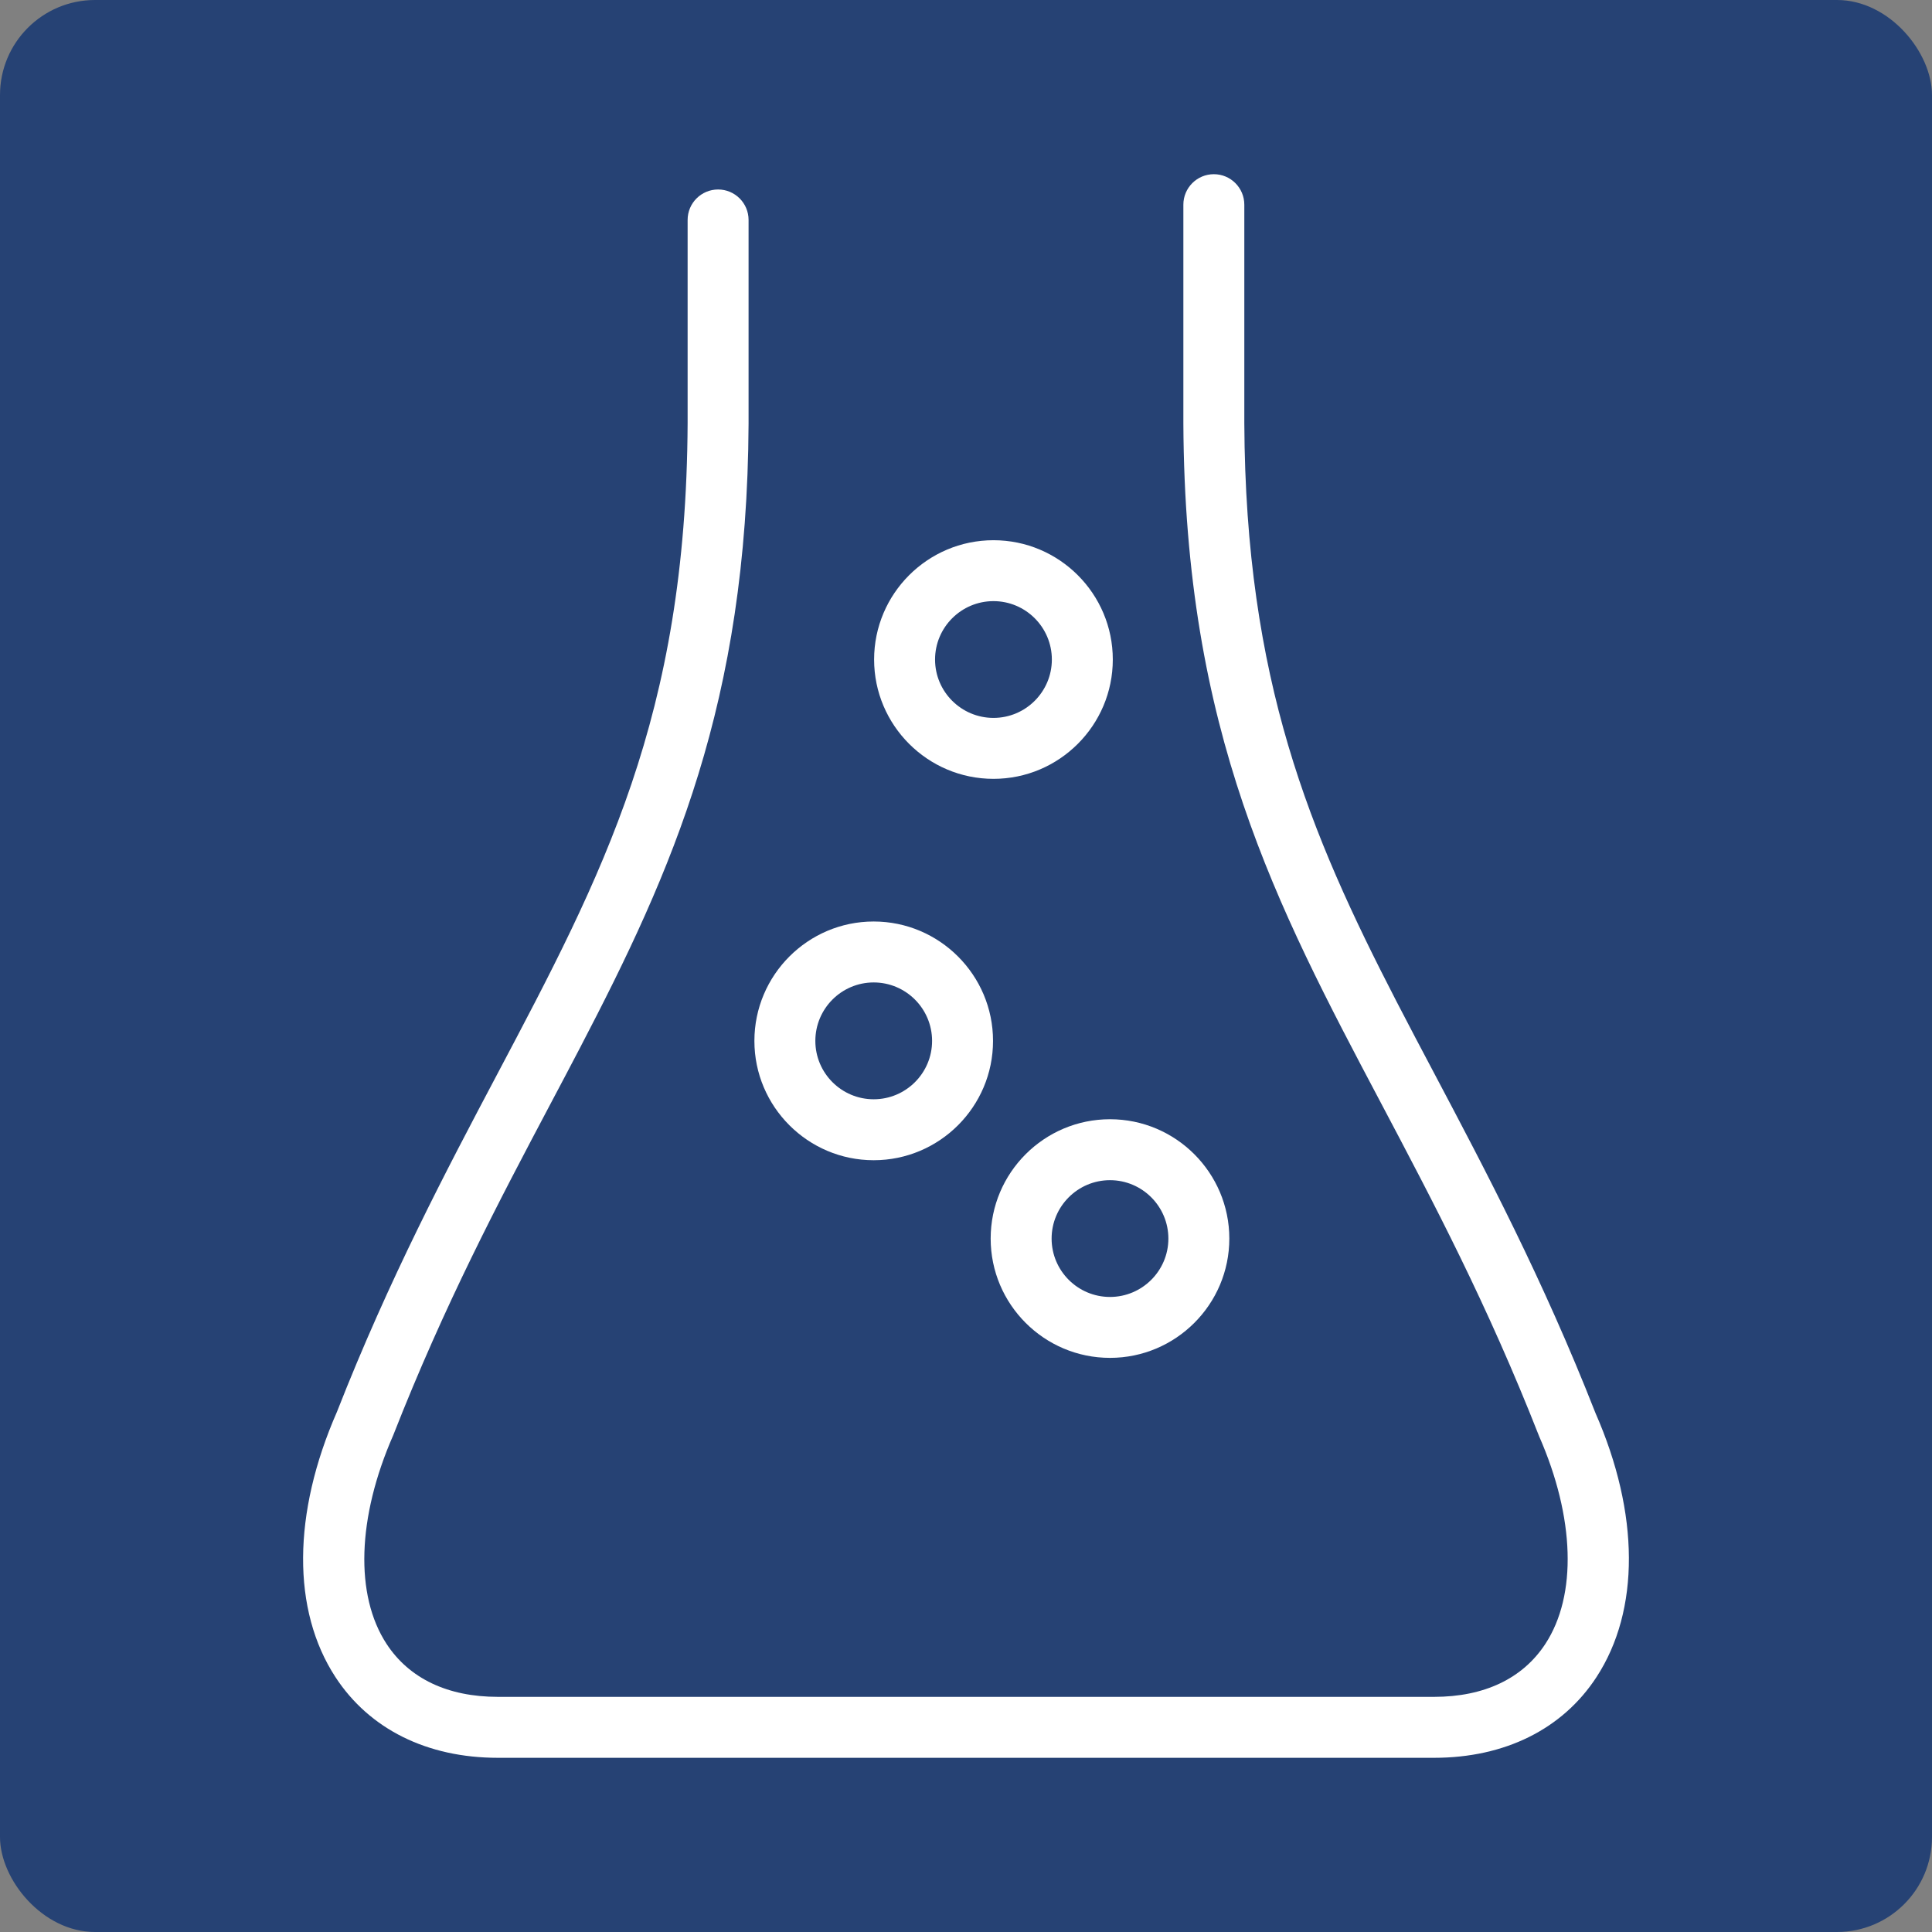 <?xml version="1.0" encoding="UTF-8"?> <svg xmlns="http://www.w3.org/2000/svg" id="b" width="63.684" height="63.684" viewBox="0 0 63.684 63.684"><rect x="0" y="0" width="63.684" height="63.684" fill="#808080" stroke="none"/><defs><style>.d{fill:#fff;}.e{fill:#264274;}</style></defs><g id="c"><g><rect class="e" width="63.684" height="63.684" rx="3.132" ry="3.132"></rect><path class="d" d="M28.799,32.384c1.062,0,1.925,.864,1.925,1.927,0,1.061-.863,1.924-1.925,1.924-1.061,0-1.923-.863-1.923-1.924,0-1.063,.862-1.927,1.923-1.927m0,5.86c2.169,0,3.934-1.764,3.934-3.933,0-2.17-1.765-3.936-3.934-3.936-2.168,0-3.932,1.766-3.932,3.936,0,2.169,1.764,3.933,3.932,3.933"></path><path class="d" d="M32.748,19.815c1.061,0,1.924,.864,1.924,1.925,0,1.061-.863,1.924-1.924,1.924-1.062,0-1.926-.863-1.926-1.924,0-1.061,.864-1.925,1.926-1.925m0,5.858c2.169,0,3.933-1.765,3.933-3.933,0-2.169-1.764-3.933-3.933-3.933s-3.935,1.764-3.935,3.933c0,2.168,1.766,3.933,3.935,3.933"></path><path class="d" d="M36.588,38.902c1.061,0,1.925,.864,1.925,1.925s-.864,1.924-1.925,1.924c-1.061,0-1.924-.863-1.924-1.924s.863-1.925,1.924-1.925m-3.933,1.925c0,2.168,1.764,3.932,3.933,3.932s3.934-1.764,3.934-3.932c0-2.169-1.765-3.934-3.934-3.934s-3.933,1.765-3.933,3.934"></path><path class="d" d="M52.59,46.575c-1.741-4.436-3.627-8.003-5.291-11.151-.436-.824-.86-1.626-1.269-2.418-2.862-5.544-4.975-10.589-5.014-19.062V6.747c0-.555-.45-1.005-1.004-1.005-.555,0-1.005,.45-1.005,1.005v7.206c.047,10.177,3.045,15.846,6.516,22.41,1.719,3.252,3.497,6.615,5.212,10.983,1.176,2.679,1.253,5.236,.206,6.839-.747,1.144-2.016,1.748-3.67,1.748H16.412c-1.655,0-2.924-.604-3.671-1.747-1.047-1.604-.97-4.161,.221-6.877,1.699-4.332,3.477-7.696,5.197-10.948,.326-.615,.647-1.223,.962-1.827,3.045-5.839,5.51-11.359,5.554-20.58V7.25c0-.555-.45-1.004-1.004-1.004-.555,0-1.005,.449-1.005,1.004v6.694c-.046,9.682-2.798,14.888-6.283,21.478-1.664,3.148-3.551,6.716-5.276,11.116-1.471,3.353-1.489,6.541-.048,8.746,1.12,1.714,3.021,2.658,5.353,2.658h30.859c2.331,0,4.233-.944,5.352-2.658,1.441-2.206,1.423-5.394-.033-8.709"></path></g></g></svg> 